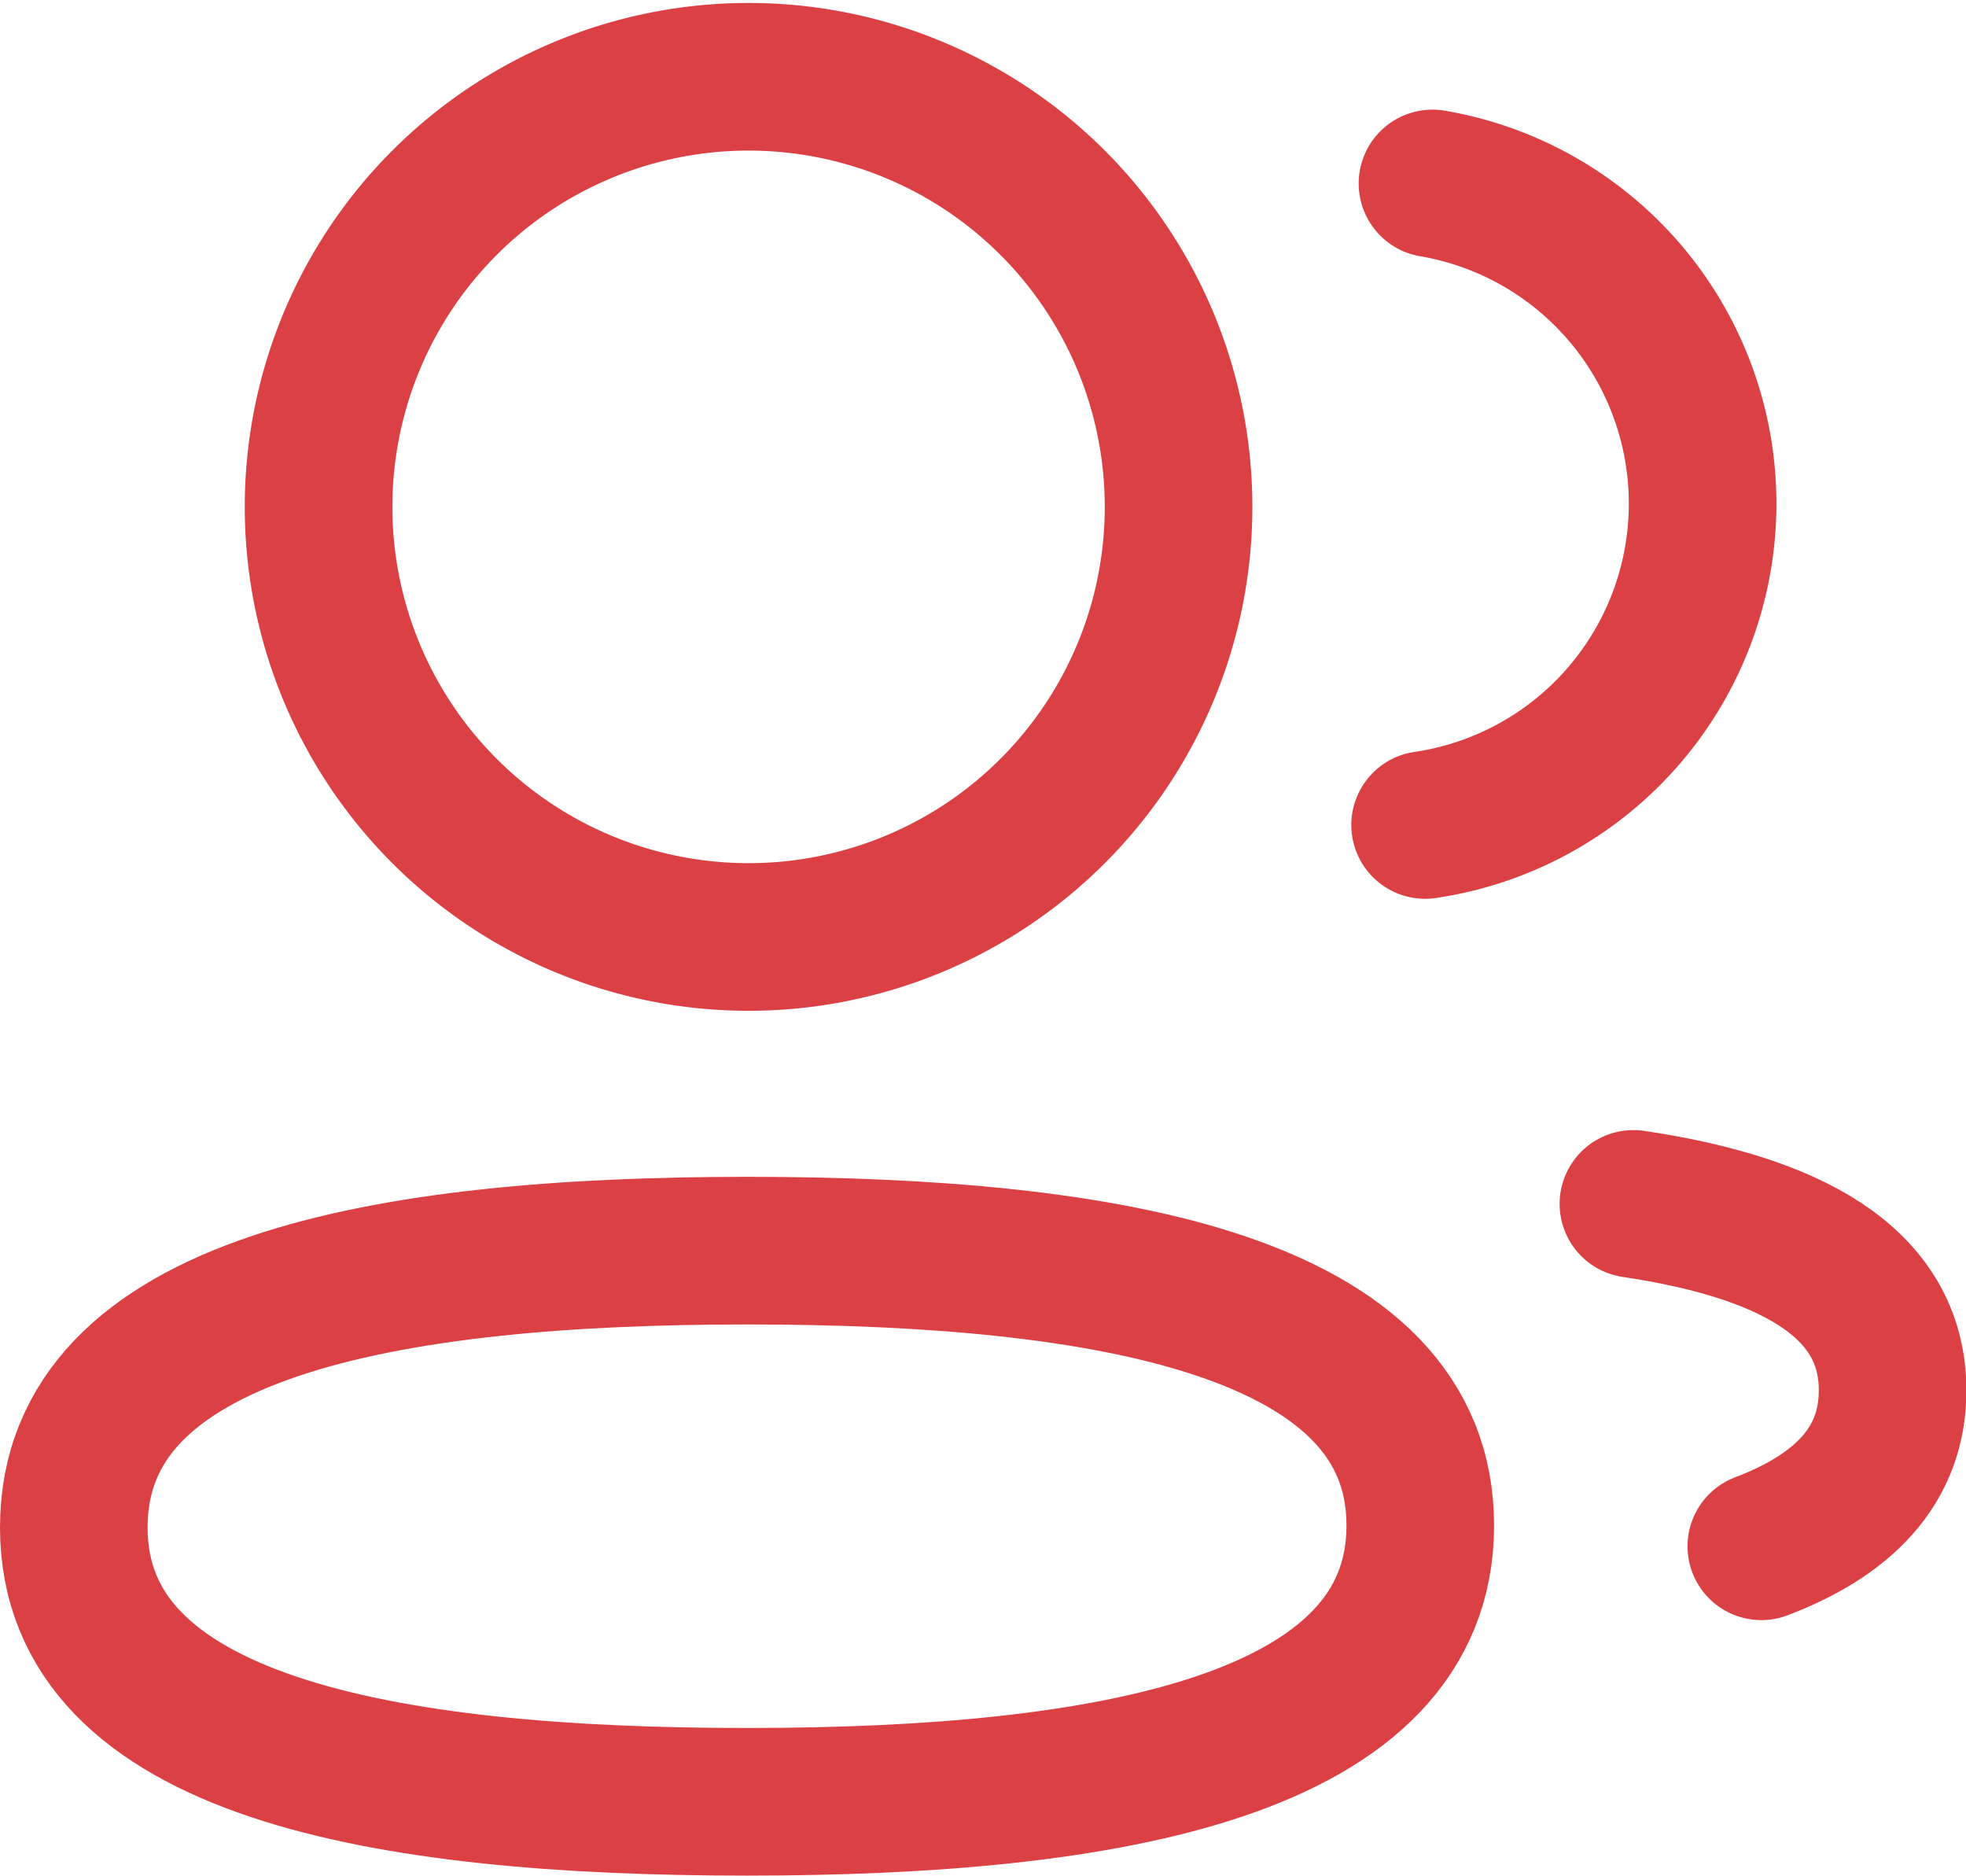 <svg xmlns="http://www.w3.org/2000/svg" width="19.98" height="19.057" viewBox="0 0 19.98 19.057">
  <g id="persons" transform="translate(-2 -2.5)">
    <path id="Path_65" data-name="Path 65" d="M9.592,15.207c3.689,0,6.842.559,6.842,2.792S13.3,20.807,9.592,20.807c-3.69,0-6.842-.554-6.842-2.788S5.881,15.207,9.592,15.207Z" fill="none" stroke="#db4044" stroke-linecap="round" stroke-linejoin="round" stroke-width="1.5" fill-rule="evenodd"/>
    <path id="Path_66" data-name="Path 66" d="M9.592,12.02a4.37,4.37,0,1,1,.031,0Z" fill="none" stroke="#db4044" stroke-linecap="round" stroke-linejoin="round" stroke-width="1.5" fill-rule="evenodd"/>
    <path id="Path_67" data-name="Path 67" d="M16.483,10.882a3.3,3.3,0,0,0,.075-6.518" fill="none" stroke="#db4044" stroke-linecap="round" stroke-linejoin="round" stroke-width="1.5"/>
    <path id="Path_68" data-name="Path 68" d="M18.6,14.732c1.551.231,2.634.775,2.634,1.895,0,.771-.51,1.271-1.334,1.584" fill="none" stroke="#db4044" stroke-linecap="round" stroke-linejoin="round" stroke-width="1.5"/>
  </g>
</svg>
